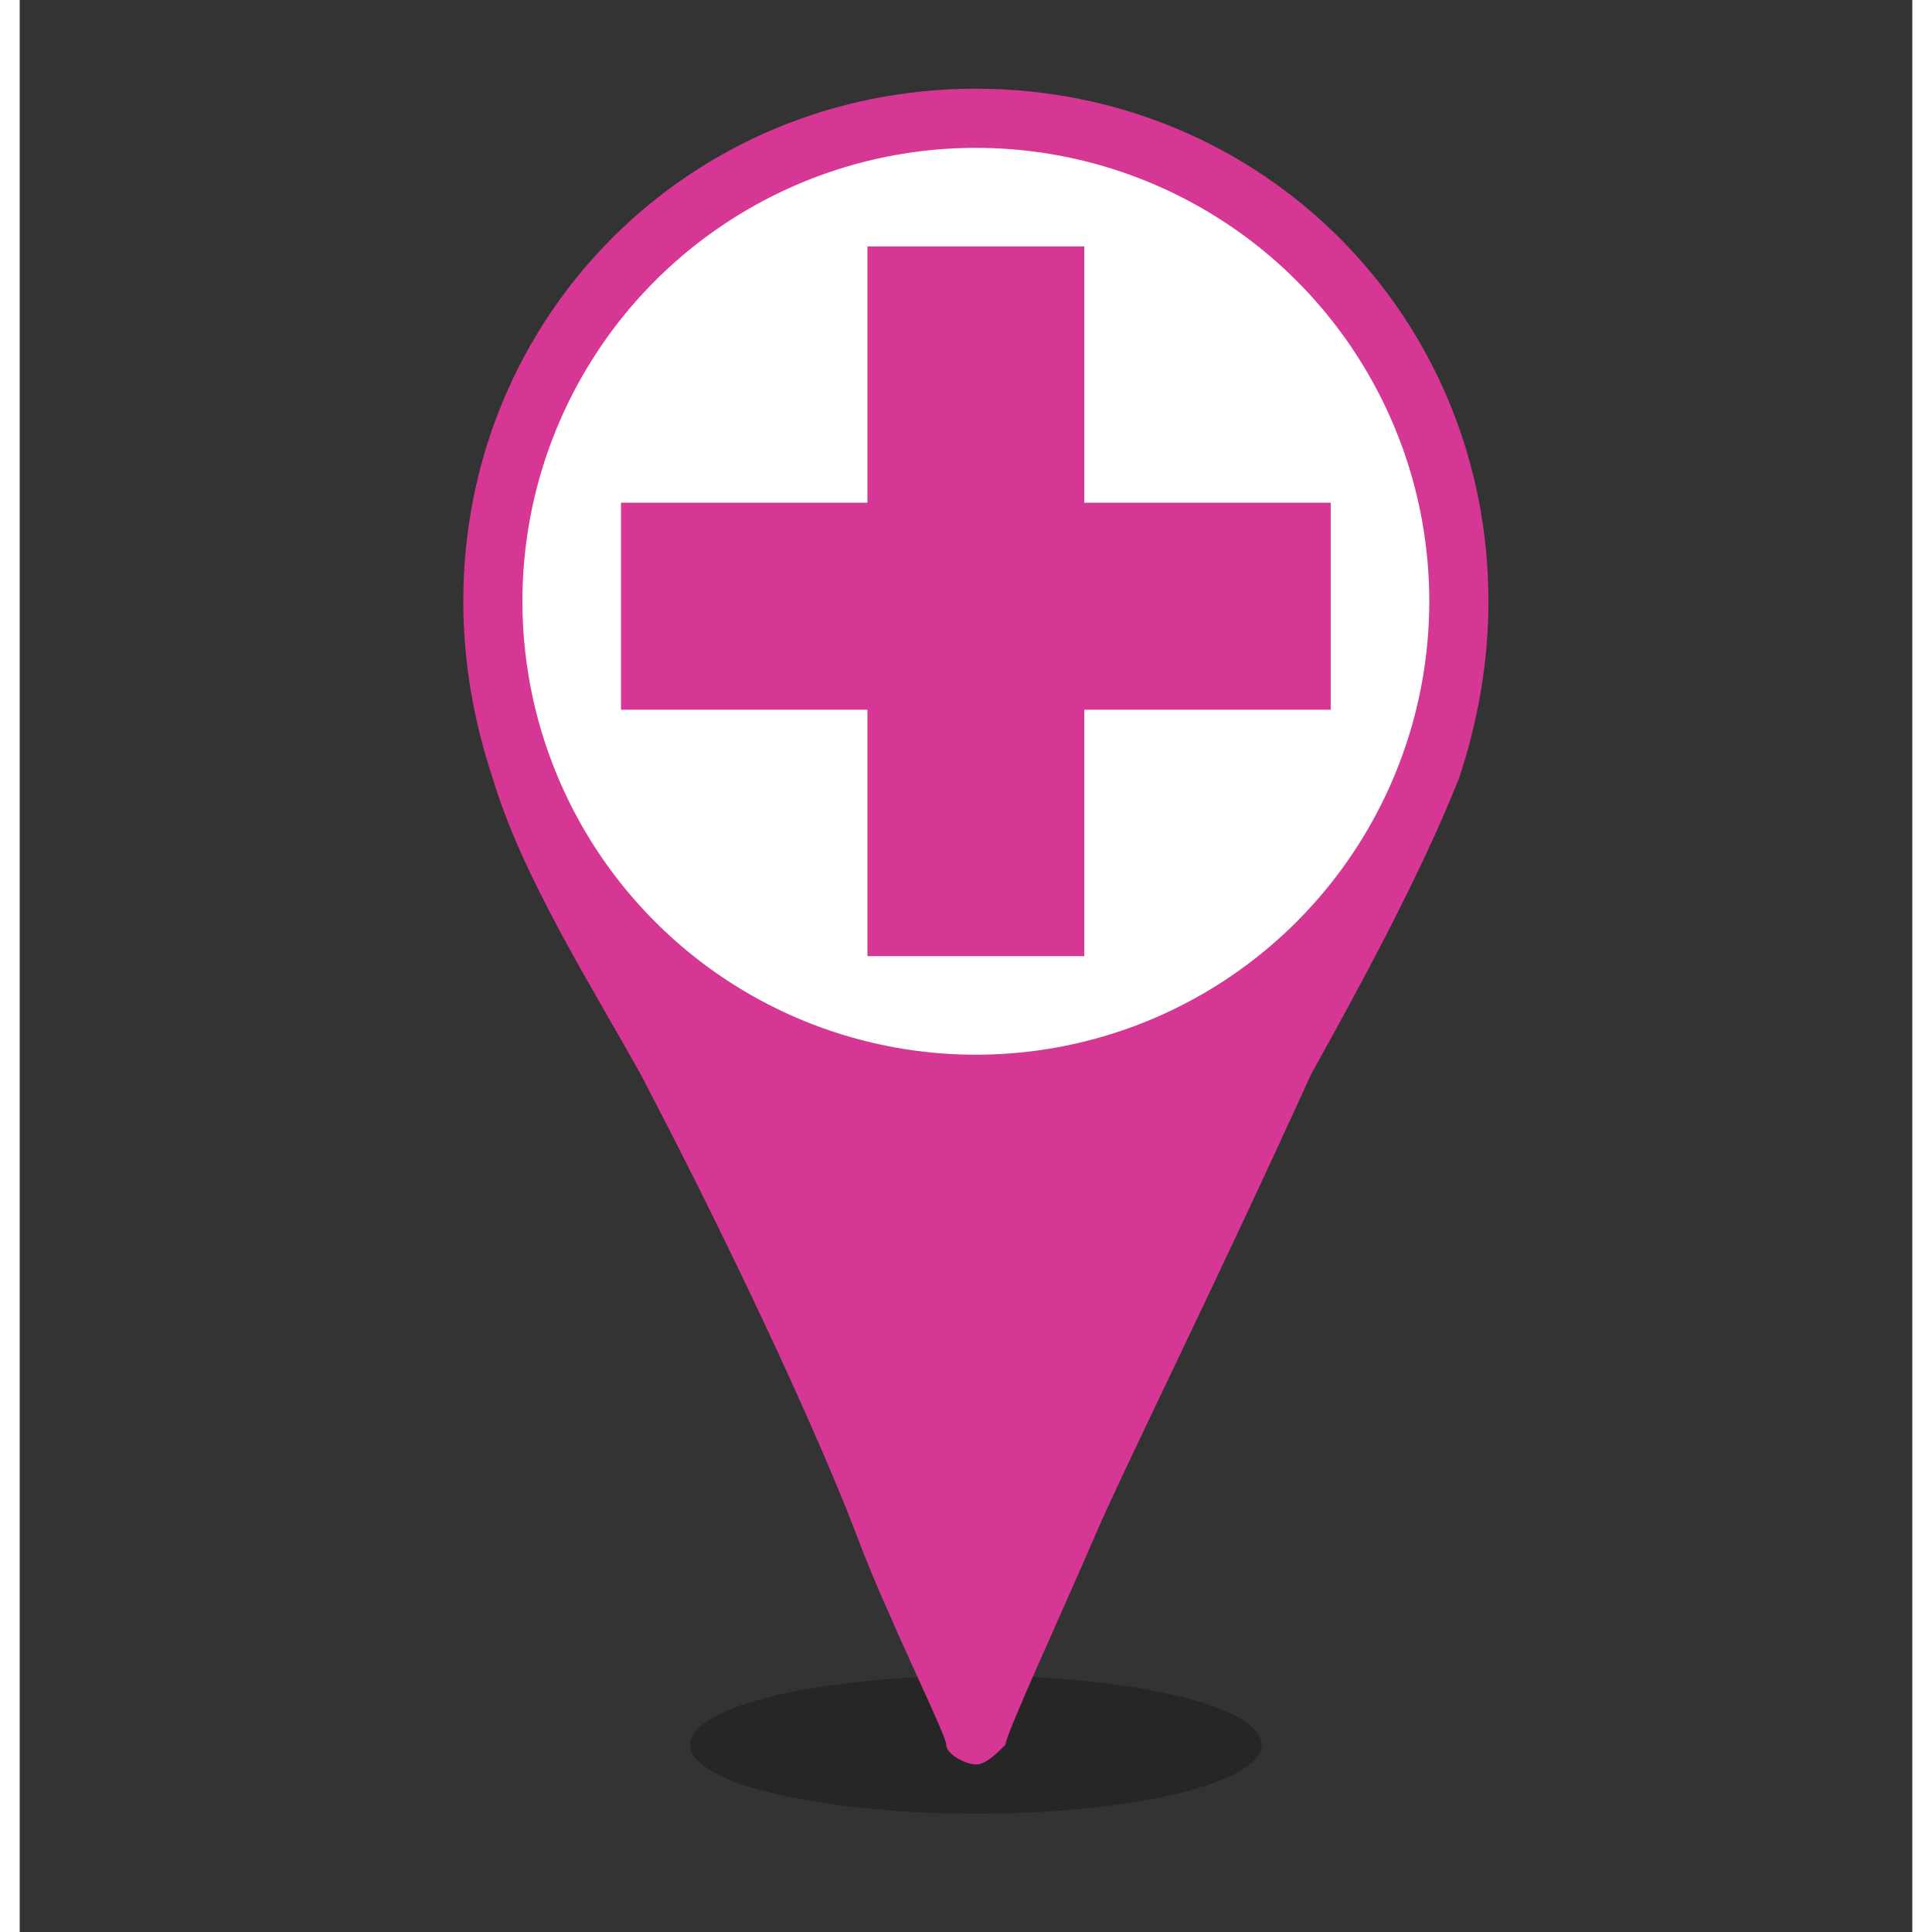 <?xml version="1.0" encoding="utf-8"?>
<!-- Generator: Adobe Illustrator 22.1.0, SVG Export Plug-In . SVG Version: 6.00 Build 0)  -->
<svg version="1.1" id="Layer_1" xmlns="http://www.w3.org/2000/svg" xmlns:xlink="http://www.w3.org/1999/xlink" x="0px" y="0px"
	 viewBox="0 0 19.2 19.6" style="enable-background:new 0 0 19.2 19.6;" xml:space="preserve" width="32" height="32">
<rect x="0" y="0" width="19.2" height="19.6" fill="#333333" stroke="none"/>
<style type="text/css">
	.st0{fill:#FFFFFF;}
	.st1{opacity:0.25;}
	.st2{fill:#D73794;}
</style>
<circle class="st0" cx="9.7" cy="6.4" r="4.6"/>
<ellipse class="st1" cx="9.7" cy="17.7" rx="2.9" ry="0.7"/>
<path class="st2" d="M9.7,17.9c0.1,0,0.2-0.1,0.3-0.2c0-0.1,0.6-1.4,0.9-2.1c0.3-0.7,1.2-2.5,2.2-4.7c0.5-0.9,1.1-2,1.5-3
	c0.2-0.6,0.3-1.2,0.3-1.8c0-2.9-2.3-5.2-5.2-5.2c0,0,0,0,0,0c0,0,0,0,0,0c-2.9,0-5.2,2.3-5.2,5.2c0,0.6,0.1,1.2,0.3,1.8
	c0.3,1,1,2.1,1.5,3c1.1,2.1,1.9,3.9,2.2,4.7c0.3,0.8,0.9,2,0.9,2.1S9.6,17.9,9.7,17.9z"/>
<circle class="st0" cx="9.7" cy="6.1" r="4.6"/>
<polygon class="st2" points="13.3,5.1 10.8,5.1 10.8,2.5 8.6,2.5 8.6,5.1 6.1,5.1 6.1,7.2 8.6,7.2 8.6,9.7 10.8,9.7 10.8,7.2 
	13.3,7.2 "/>
</svg>
